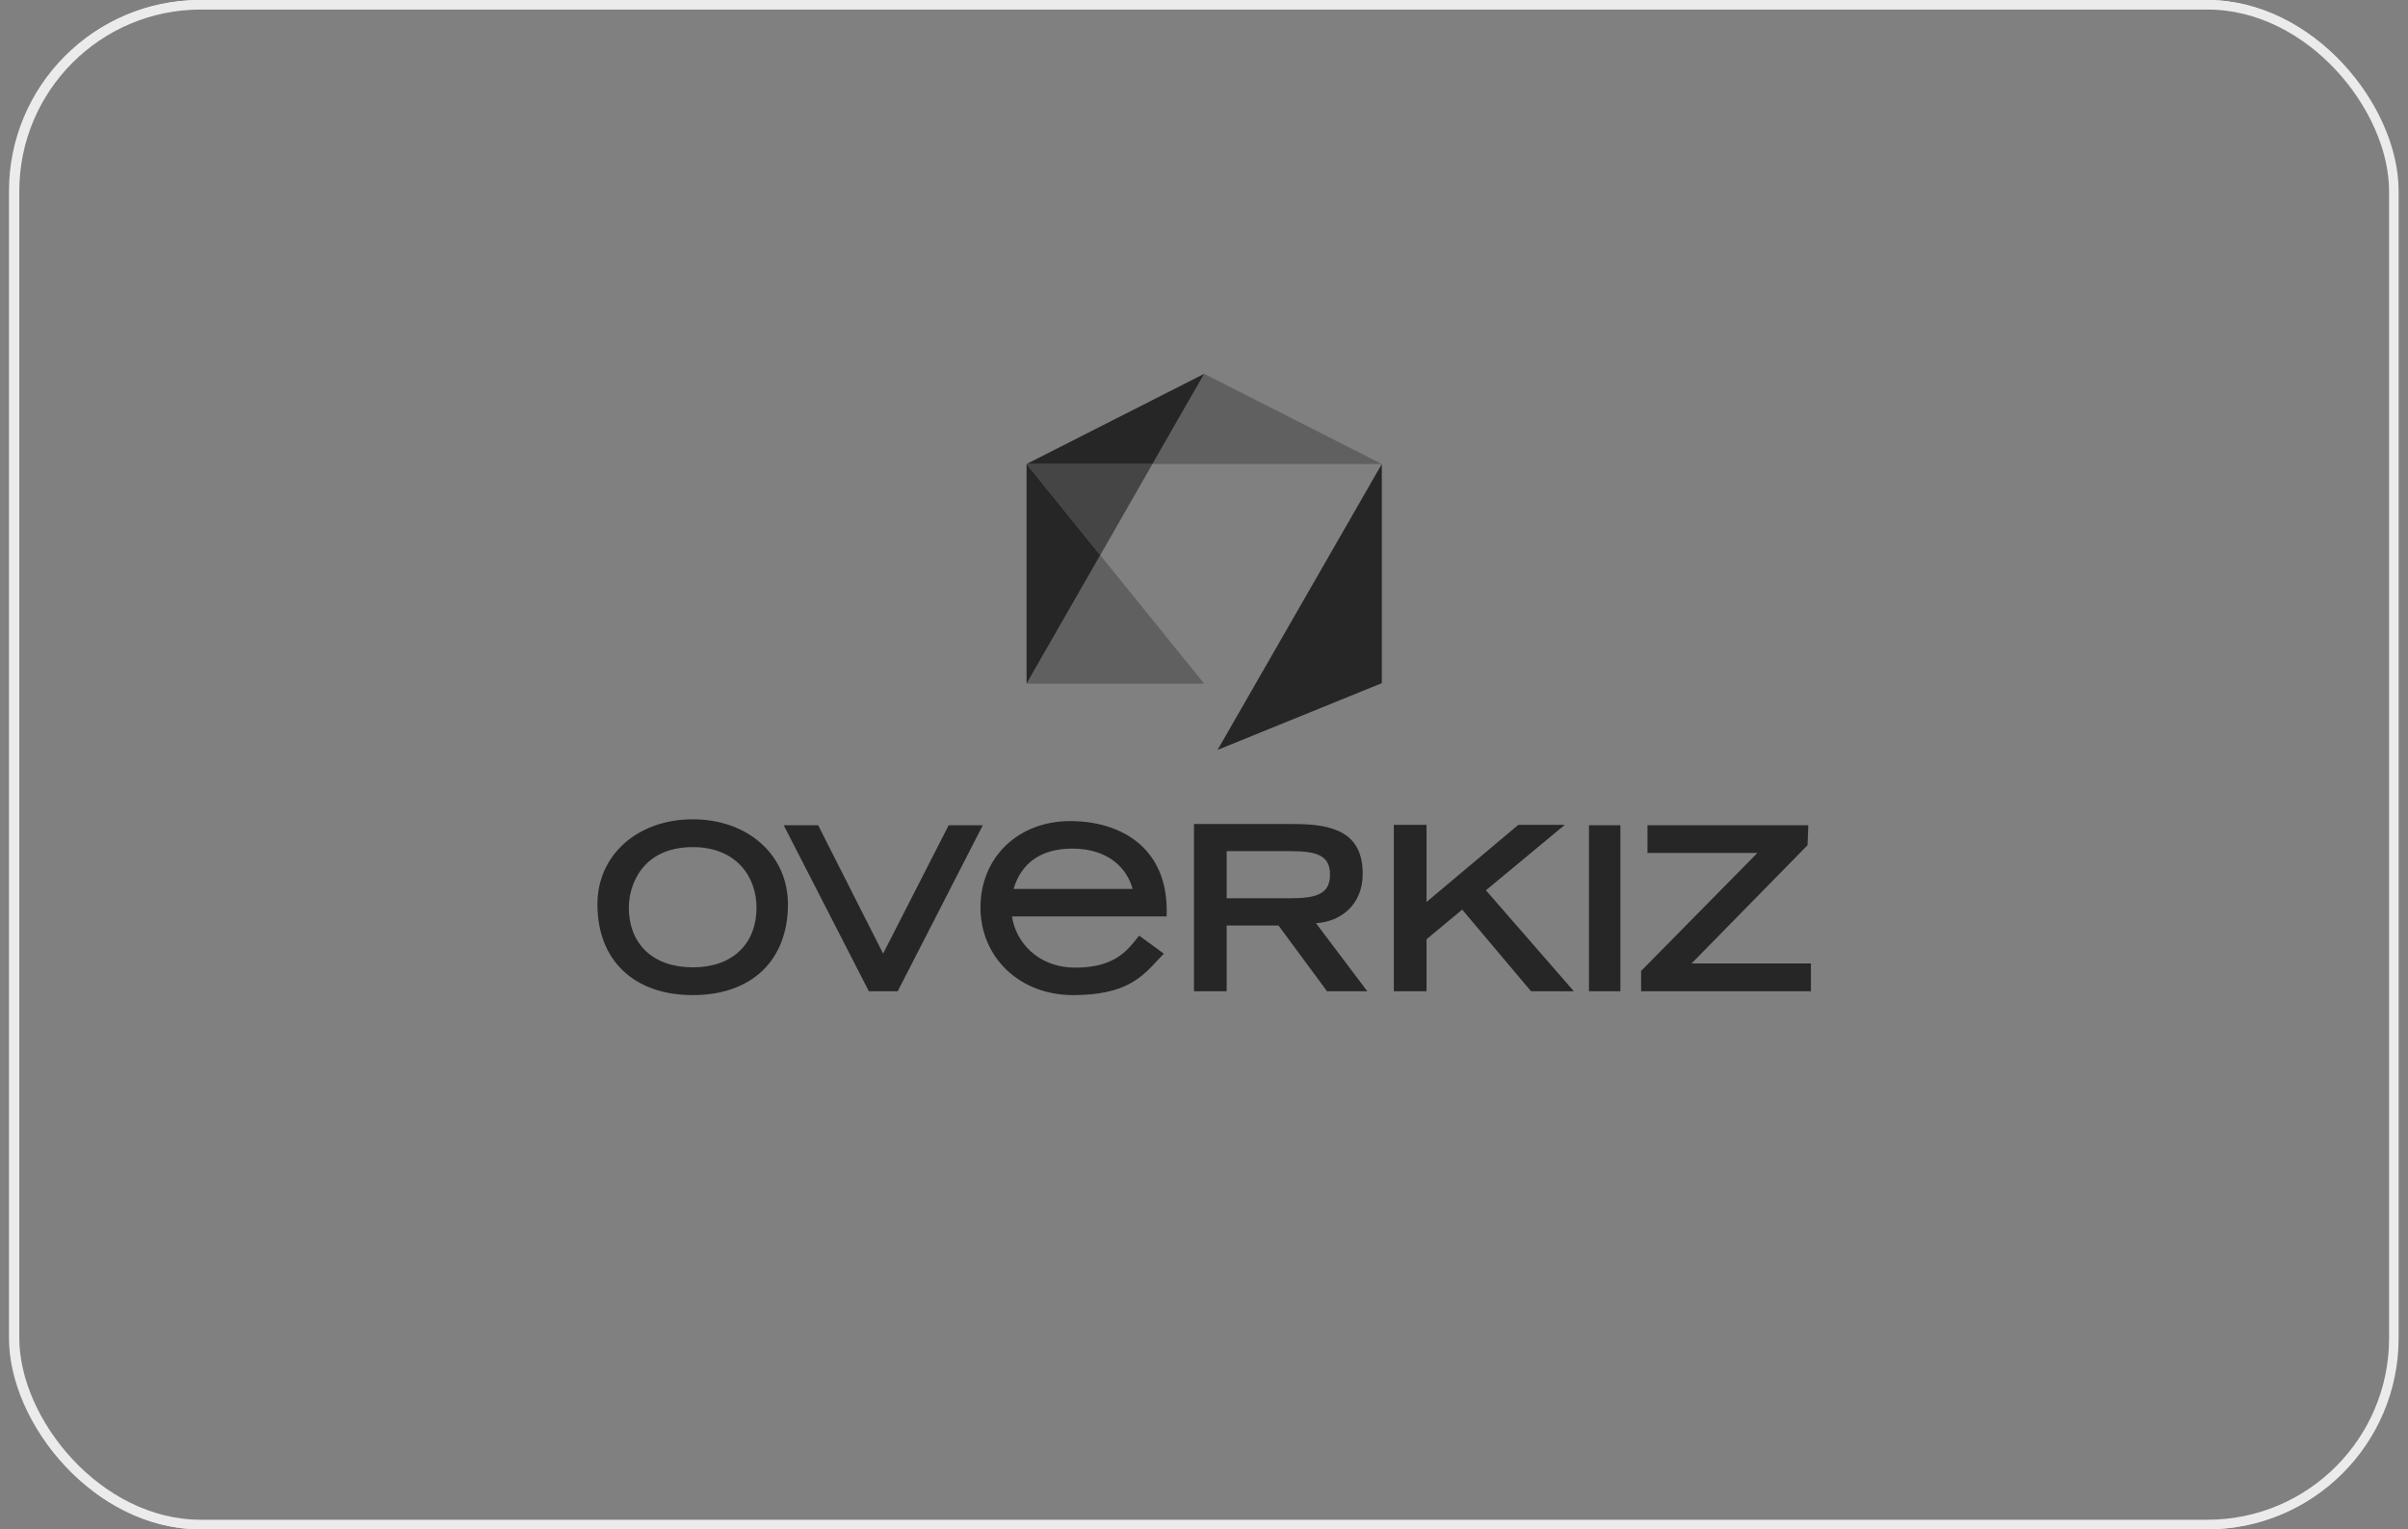 <svg width="252" height="160" viewBox="0 0 252 160" fill="none" xmlns="http://www.w3.org/2000/svg">
<rect x="0" y="0" width="252" height="160" fill="#808080" stroke="none"/>
<rect x="1.52" y="0.5" width="249" height="159" rx="19.5" stroke="#EBEBEB"/>
<rect x="1.19" y="0.25" width="249.5" height="159.5" rx="19.75" stroke="#EBEBEB" stroke-width="0.5"/>
<g clip-path="url(#clip0_4_4089)">
<path d="M142.609 91.436C142.609 87.149 139.624 86.213 135.477 86.213H124.952V103.711H128.373V96.828H133.794L138.878 103.711H143.093L137.719 96.586C140.295 96.443 142.609 94.663 142.609 91.436ZM128.373 93.985V89.049H134.973C137.767 89.049 139.188 89.457 139.188 91.503C139.188 93.549 137.767 93.981 134.973 93.981H128.373V93.985ZM72.505 85.718C66.719 85.718 62.52 89.457 62.52 94.612C62.52 100.472 66.345 104.112 72.505 104.112C78.664 104.112 82.459 100.472 82.459 94.612C82.459 89.457 78.272 85.718 72.505 85.718ZM72.505 101.205C68.373 101.205 65.81 98.803 65.81 94.933C65.81 92.589 67.219 88.628 72.505 88.628C77.105 88.628 79.168 91.796 79.168 94.933C79.168 98.803 76.617 101.205 72.505 101.205ZM102.854 86.336L93.944 103.711H90.928L82.014 86.336H85.618L92.42 99.77L99.282 86.336H102.854ZM111.99 85.904C106.557 85.904 102.608 89.699 102.608 94.929C102.608 100.159 106.688 104.112 112.304 104.112C117.919 104.112 119.582 102.137 121.213 100.393L121.797 99.774L119.217 97.891L118.915 98.263C117.907 99.52 116.526 101.237 112.554 101.237C108.581 101.237 106.291 98.529 105.906 95.88H122.086L122.094 95.535C122.15 92.684 121.34 90.385 119.689 88.704C117.915 86.899 115.181 85.904 111.986 85.904H111.99ZM106.069 93.002C106.894 90.238 109.009 88.783 112.208 88.783C116.05 88.783 117.963 90.892 118.527 93.002H106.065H106.069ZM166.286 86.336H169.577V103.711H166.286V86.336ZM189.516 100.805V103.711H171.743V101.586L183.912 89.243H172.41V86.336H189.242L189.158 88.434L189.063 88.529L177.022 100.801H189.516V100.805ZM155.503 93.144L164.707 103.711H160.226L153.023 95.167L149.288 98.271V103.711H145.867V86.297H149.288V94.37L158.897 86.297H163.762L155.507 93.144H155.503Z" fill="#262626"/>
<path opacity="0.65" d="M115.141 58.081L120.606 48.545H107.43L115.141 58.081Z" fill="#262626"/>
<path opacity="0.35" d="M120.606 48.545H144.609L126.019 39.112L120.606 48.545Z" fill="#262626"/>
<path d="M107.43 48.545H120.606L126.02 39.112L107.43 48.545Z" fill="#262626"/>
<path d="M127.42 78.458L144.609 71.475V48.545L127.42 78.458Z" fill="#262626"/>
<path opacity="0.35" d="M126.02 71.531L115.141 58.081L107.43 71.531H126.02Z" fill="#262626"/>
<path d="M107.43 71.531L115.141 58.081L107.43 48.545V71.531Z" fill="#262626"/>
</g>
<defs>
<clipPath id="clip0_4_4089">
<rect width="127" height="65" fill="white" transform="translate(62.52 39.112)"/>
</clipPath>
</defs>
</svg>
